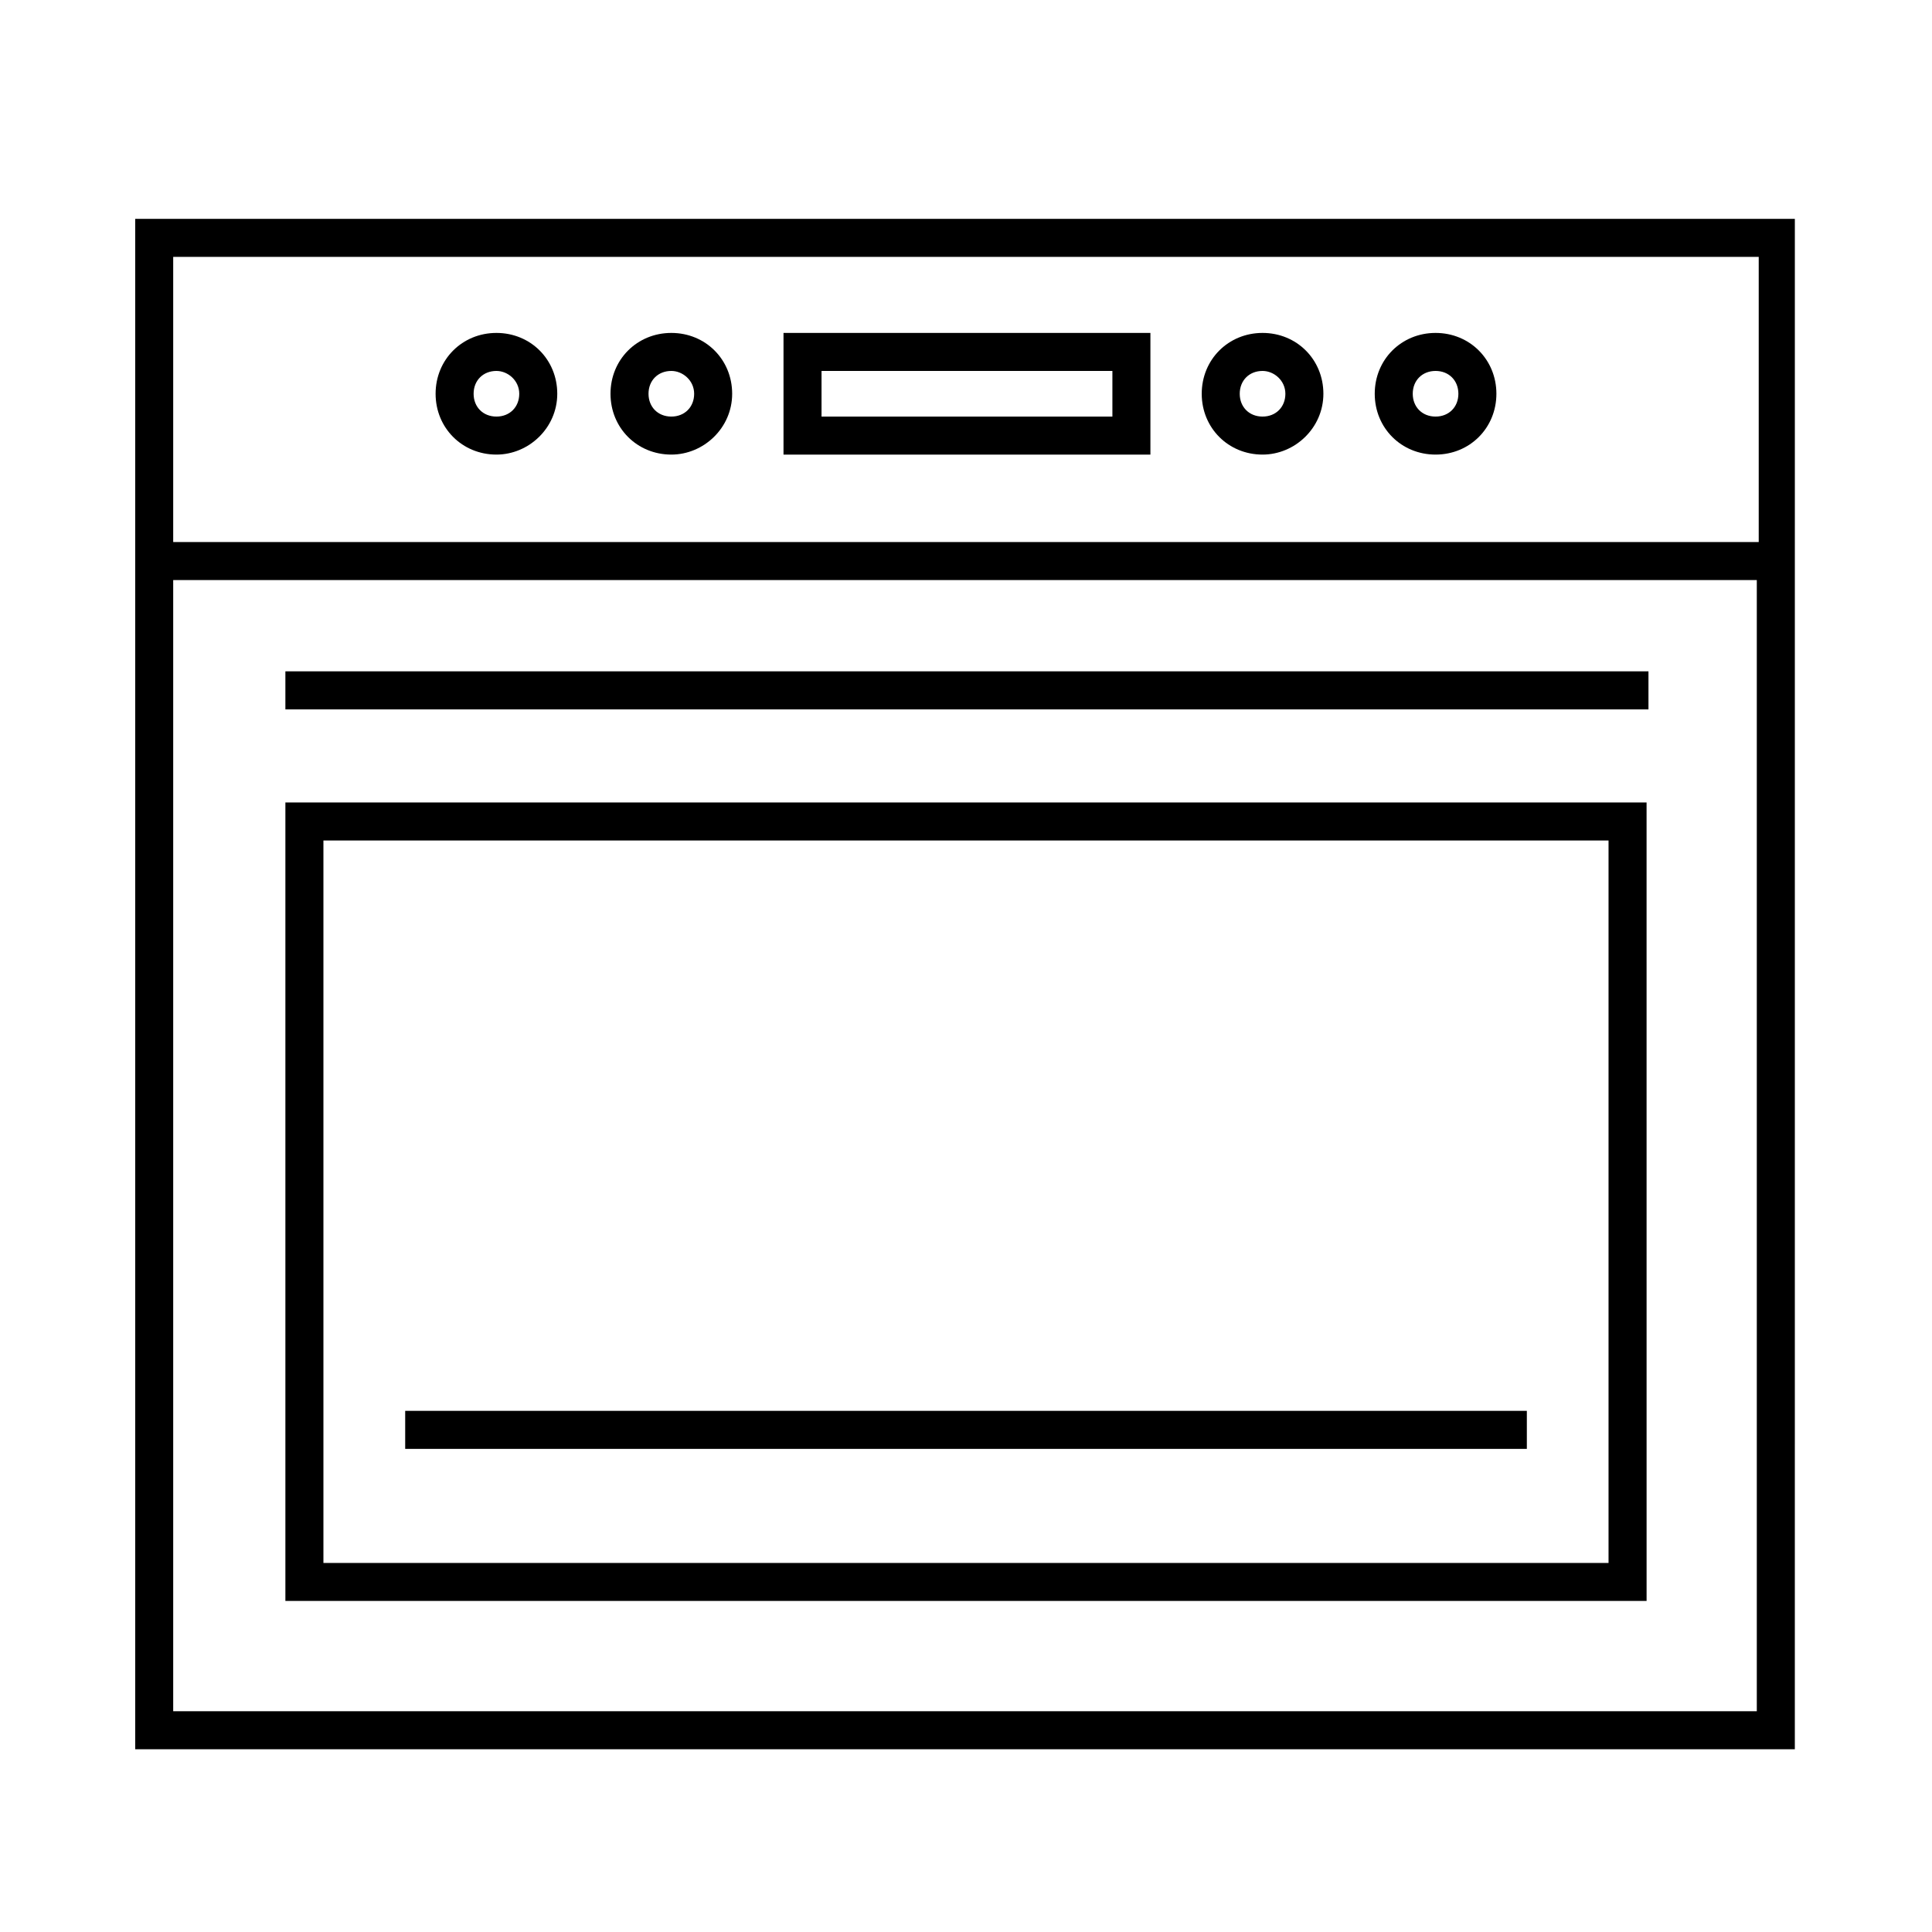 <?xml version="1.0" encoding="UTF-8"?>
<!-- Uploaded to: SVG Repo, www.svgrepo.com, Generator: SVG Repo Mixer Tools -->
<svg fill="#000000" width="800px" height="800px" version="1.1" viewBox="144 144 512 512" xmlns="http://www.w3.org/2000/svg">
 <g>
  <path d="m179.83 202v405.57h439.82l0.004-405.57zm430.25 10.078v75.57h-420.18v-75.57h420.18zm-420.18 385.92v-300.27h419.67v299.77h-419.67z"/>
  <path d="m478.59 264.47c-9.07 0-16.121-7.055-16.121-16.121 0-9.07 7.055-16.121 16.121-16.121 9.07 0 16.121 7.055 16.121 16.121 0 9.07-7.559 16.121-16.121 16.121zm0-22.168c-3.527 0-6.047 2.519-6.047 6.047 0 3.527 2.519 6.047 6.047 6.047s6.047-2.519 6.047-6.047c-0.004-3.527-3.023-6.047-6.047-6.047z"/>
  <path d="m524.44 264.47c-9.07 0-16.121-7.055-16.121-16.121 0-9.07 7.055-16.121 16.121-16.121 9.07 0 16.121 7.055 16.121 16.121 0 9.07-7.055 16.121-16.121 16.121zm0-22.168c-3.527 0-6.047 2.519-6.047 6.047 0 3.527 2.519 6.047 6.047 6.047s6.047-2.519 6.047-6.047c-0.004-3.527-2.523-6.047-6.047-6.047z"/>
  <path d="m321.91 264.47c-9.07 0-16.121-7.055-16.121-16.121 0-9.07 7.055-16.121 16.121-16.121 9.07 0 16.121 7.055 16.121 16.121 0.004 9.07-7.555 16.121-16.121 16.121zm0-22.168c-3.527 0-6.047 2.519-6.047 6.047 0 3.527 2.519 6.047 6.047 6.047s6.047-2.519 6.047-6.047c0-3.527-3.023-6.047-6.047-6.047z"/>
  <path d="m275.56 264.47c-9.07 0-16.121-7.055-16.121-16.121 0-9.07 7.055-16.121 16.121-16.121 9.07 0 16.121 7.055 16.121 16.121 0 9.07-7.559 16.121-16.121 16.121zm0-22.168c-3.527 0-6.047 2.519-6.047 6.047 0 3.527 2.519 6.047 6.047 6.047s6.047-2.519 6.047-6.047c-0.004-3.527-3.023-6.047-6.047-6.047z"/>
  <path d="m448.87 264.47h-97.234v-32.242h97.234zm-87.156-10.074h77.082v-12.09l-77.082-0.004z"/>
  <path d="m219.63 321.91h361.23v10.078h-361.23z"/>
  <path d="m580.36 568.27h-360.73v-211.6h360.73c0.004 0.004 0.004 211.6 0.004 211.6zm-350.65-10.074h340.57v-191.45h-340.57z"/>
  <path d="m251.38 517.89h297.25v10.078h-297.25z"/>
 </g>
</svg>